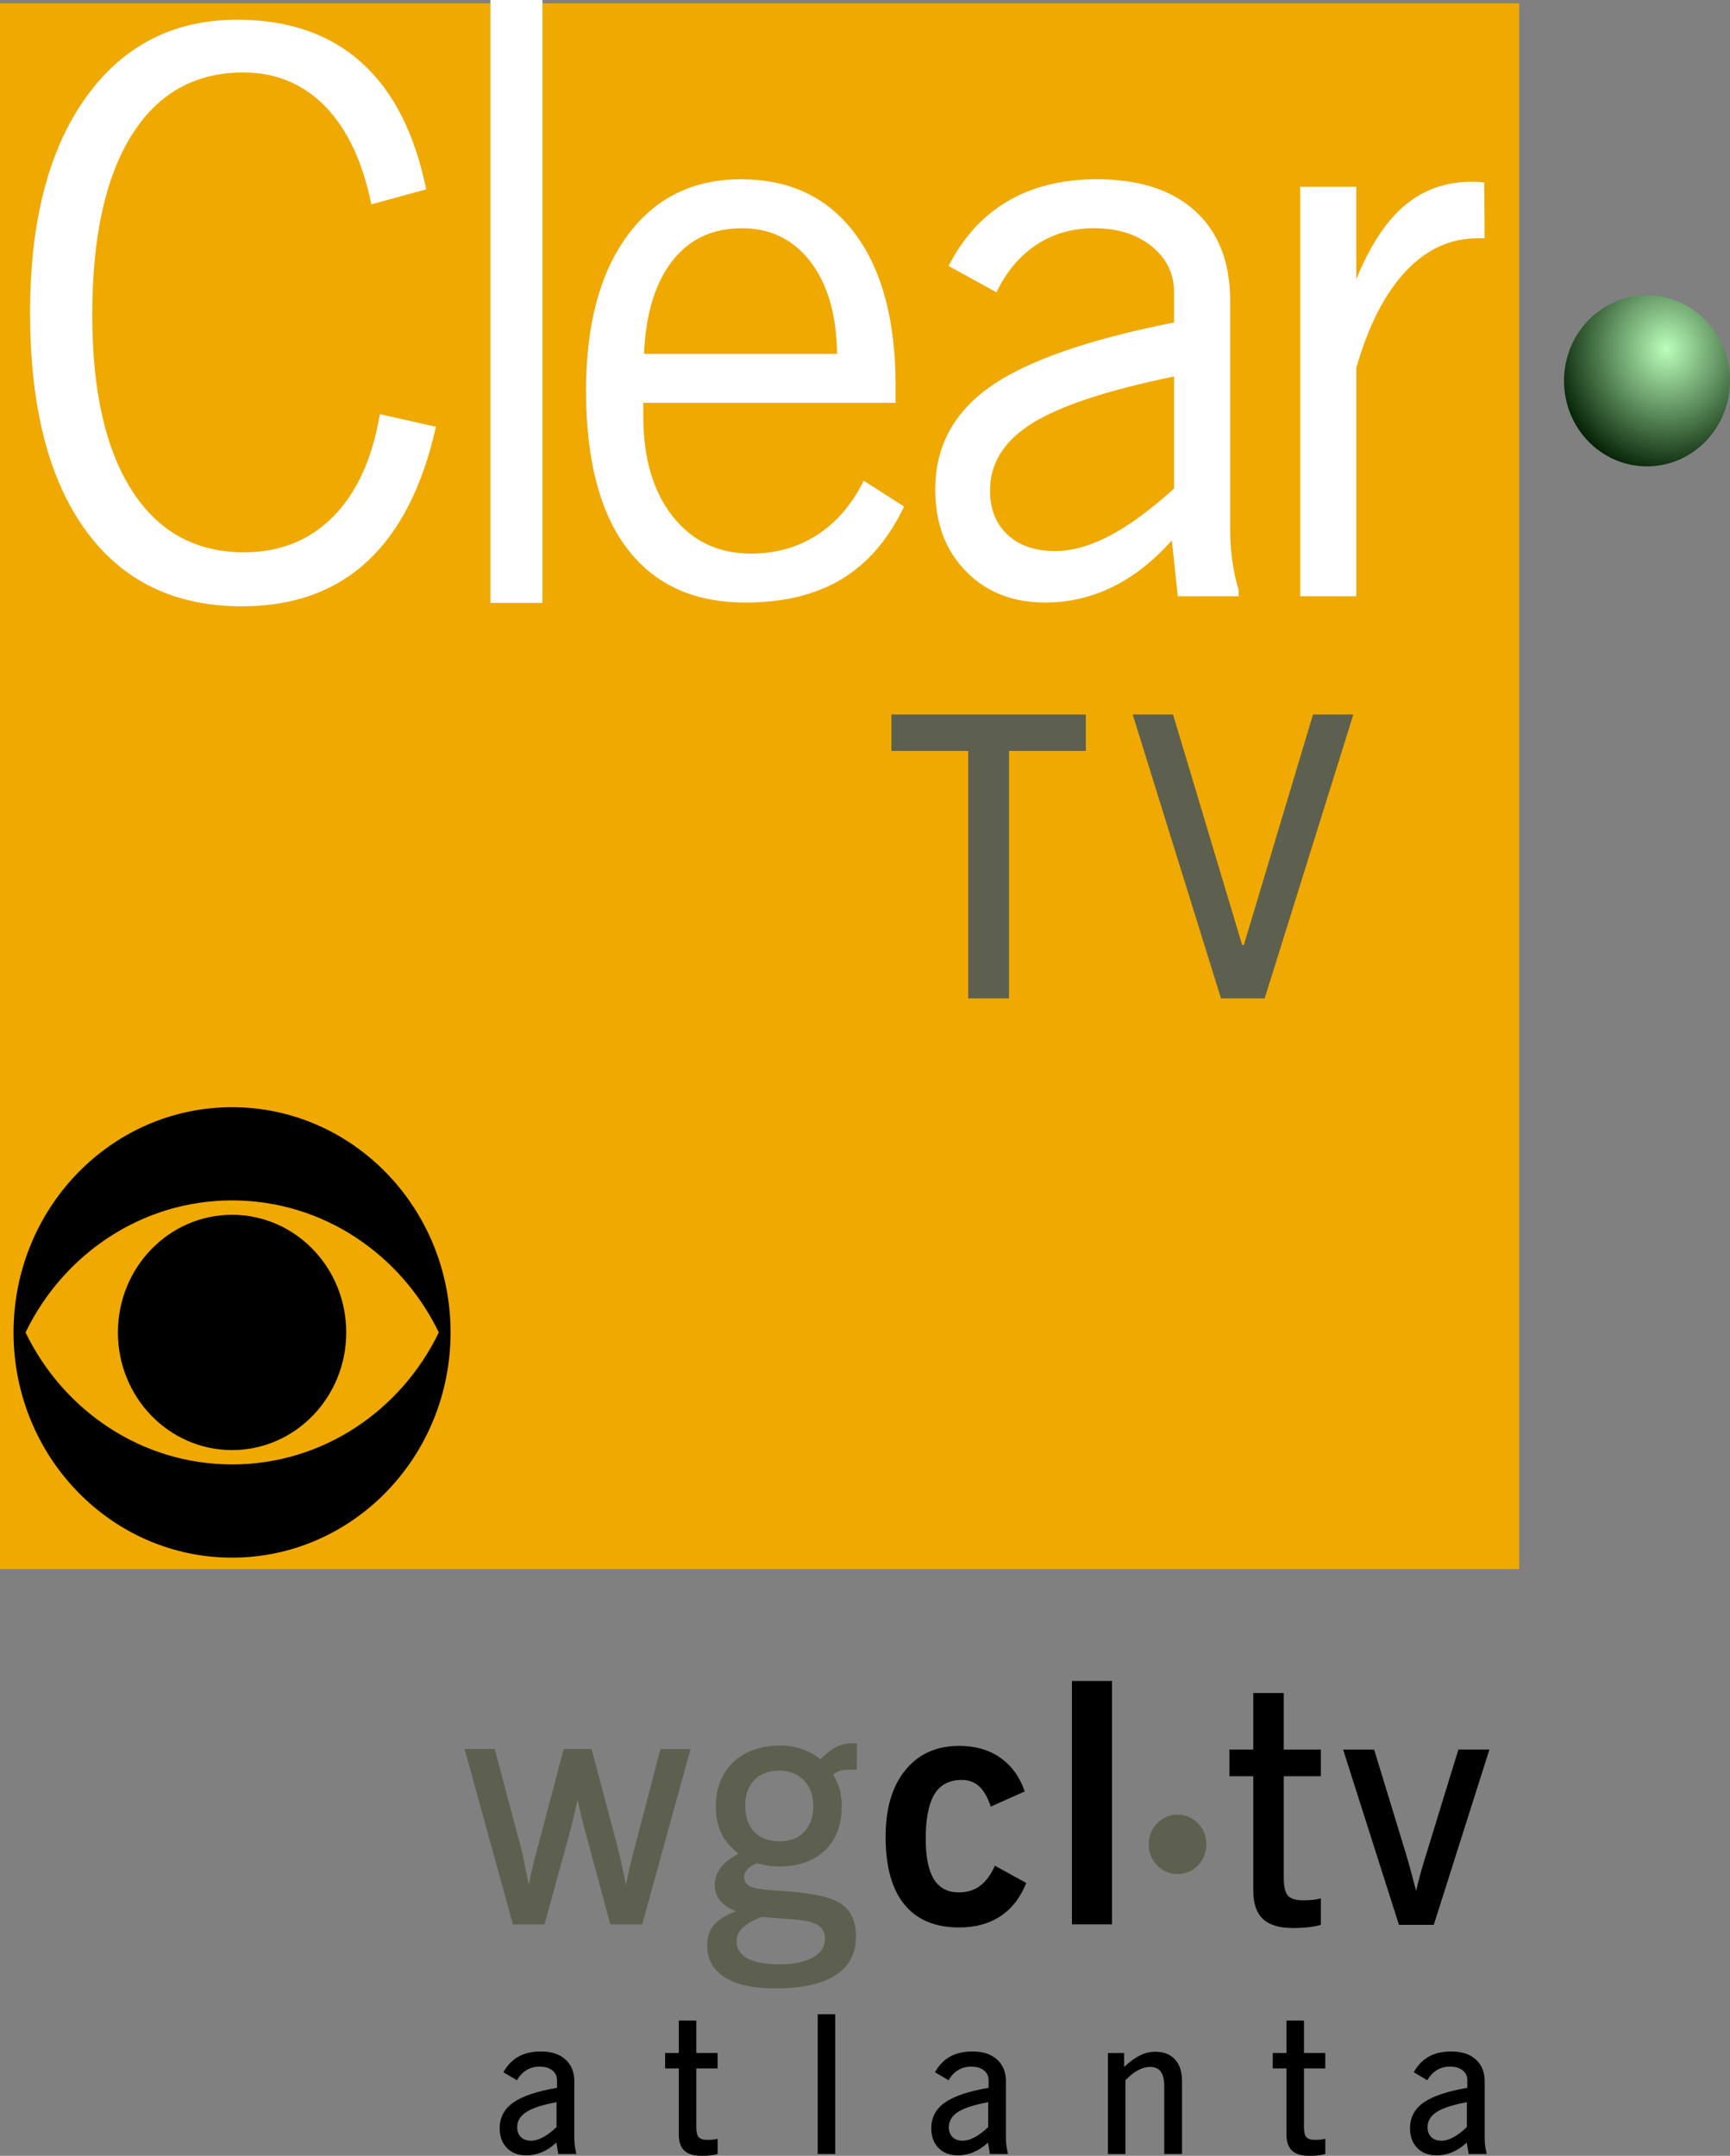 <?xml version="1.0" encoding="UTF-8" standalone="no"?>
<svg
   version="1.1"
   id="Layer_1"
   x="0px"
   y="0px"
   width="427"
   height="532"
   viewBox="0 0 427 532"
   enable-background="new 0 0 612 792"
   xml:space="preserve"
   sodipodi:docname="WGCL-TV_CBS_Clear_TV_Atlanta_2001.svg"
   inkscape:version="1.3.2 (091e20e, 2023-11-25, custom)"
   xmlns:inkscape="http://www.inkscape.org/namespaces/inkscape"
   xmlns:sodipodi="http://sodipodi.sourceforge.net/DTD/sodipodi-0.dtd"
   xmlns:xlink="http://www.w3.org/1999/xlink"
   xmlns="http://www.w3.org/2000/svg"
   xmlns:svg="http://www.w3.org/2000/svg"><rect x="0" y="0" width="427" height="532" fill="#808080" stroke="none"/><defs
   id="defs1"><linearGradient
     id="linearGradient3"
     inkscape:collect="always"><stop
       style="stop-color:#baffba;stop-opacity:1;"
       offset="0"
       id="stop2" /><stop
       style="stop-color:#001c00;stop-opacity:1;"
       offset="1"
       id="stop3" /></linearGradient><rect
     x="-345.081"
     y="-642.234"
     width="810.667"
     height="356.036"
     id="rect1" /><radialGradient
     inkscape:collect="always"
     xlink:href="#linearGradient3"
     id="radialGradient2"
     cx="411.459"
     cy="98.063"
     fx="411.459"
     fy="98.063"
     r="20.484"
     gradientTransform="matrix(-0.021,-1.56,1.409,-0.019,281.775,729.868)"
     gradientUnits="userSpaceOnUse" /></defs><sodipodi:namedview
   id="namedview1"
   pagecolor="#ffffff"
   bordercolor="#000000"
   borderopacity="0.25"
   inkscape:showpageshadow="2"
   inkscape:pageopacity="0.0"
   inkscape:pagecheckerboard="0"
   inkscape:deskcolor="#d1d1d1"
   inkscape:zoom="2.0654961"
   inkscape:cx="396.99905"
   inkscape:cy="62.696801"
   inkscape:window-width="1920"
   inkscape:window-height="991"
   inkscape:window-x="-9"
   inkscape:window-y="-9"
   inkscape:window-maximized="1"
   inkscape:current-layer="Layer_1" />
<rect
   style="fill:#f0a900"
   x="-2.6292286e-005"
   y="0.81"
   width="374.96"
   height="386.386"
   id="rect3-7"
   clip-path="none" /><path
   style="fill:url(#radialGradient2)"
   inkscape:connector-curvature="0"
   d="m 426.999,93.974 c 0,11.663 -9.182,21.114 -20.49,21.114 -11.32,0 -20.478,-9.45 -20.478,-21.114 0,-11.657 9.157,-21.107 20.478,-21.107 11.314,0 20.49,9.45 20.49,21.107"
   id="path5-4"
   clip-path="none" /><path
   inkscape:connector-curvature="0"
   d="m 57.282,357.842 c 15.559,0 28.177,-13.004 28.177,-29.031 0,-16.046 -12.611,-29.031 -28.177,-29.031 -15.566,0 -28.177,12.985 -28.177,29.031 0,16.027 12.611,29.031 28.177,29.031"
   id="path7-0"
   clip-path="none" /><path
   inkscape:connector-curvature="0"
   d="m 57.282,296.227 c -22.323,0 -41.654,13.303 -50.98,32.584 9.326,19.262 28.657,32.571 50.98,32.571 22.348,0 41.691,-13.278 51.023,-32.571 C 98.967,309.499 79.63,296.227 57.282,296.227 M 3.341,328.805 c 0,-30.695 24.156,-55.574 53.934,-55.574 29.779,0 53.934,24.879 53.934,55.574 0,30.689 -24.156,55.58 -53.934,55.58 -29.779,0 -53.934,-24.891 -53.934,-55.58 z"
   id="path9-9"
   clip-path="none" /><polyline
   style="fill:#5d604e"
   points="493.852,401.053 501.549,401.053 501.549,402.495 498.509,402.495 498.509,412.29 496.893,412.29   496.893,402.495 493.852,402.495 493.852,401.053 "
   id="polyline11-4"
   clip-path="none"
   transform="matrix(6.234,0,0,6.234,-2858.657,-2323.839)" /><polyline
   style="fill:#5d604e"
   points="503.406,401.053 505.003,401.053 507.74,410.179 507.806,410.179 510.544,401.053 512.141,401.053   508.631,412.29 506.902,412.29 503.406,401.053 "
   id="polyline13-8"
   clip-path="none"
   transform="matrix(6.234,0,0,6.234,-2858.657,-2323.839)" /><path
   style="fill:#ffffff"
   inkscape:connector-curvature="0"
   d="m 107.601,105.319 c -3.31,14.743 -8.945,25.808 -16.925,33.207 -7.985,7.406 -18.308,11.096 -30.963,11.096 -16.7,0 -29.579,-6.29 -38.662,-18.876 C 11.969,118.167 7.424,100.301 7.424,77.149 c 0,-22.51 4.569,-40.189 13.72,-53.024 9.157,-12.835 21.625,-19.256 37.409,-19.256 12.605,0 22.828,3.522 30.664,10.56 7.836,7.038 13.153,17.473 15.977,31.293 L 91.655,50.431 C 89.51,39.902 85.714,31.842 80.266,26.263 74.817,20.684 68.079,17.885 60.062,17.885 c -11.944,0 -21.145,5.186 -27.603,15.547 -6.458,10.367 -9.687,25.122 -9.687,44.272 0,18.714 3.254,33.157 9.781,43.331 6.52,10.173 15.759,15.26 27.715,15.26 8.846,0 16.177,-2.949 22.005,-8.852 5.822,-5.903 9.65,-14.319 11.483,-25.247 l 13.845,3.123"
   id="path15-8"
   clip-path="none" /><path
   style="fill:#ffffff"
   inkscape:connector-curvature="0"
   d="m 158.96,87.322 h 47.644 c -0.125,-9.581 -2.294,-17.143 -6.527,-22.685 -4.233,-5.542 -9.868,-8.316 -16.931,-8.316 -7.306,0 -13.053,2.712 -17.249,8.129 -4.202,5.417 -6.514,13.035 -6.938,22.872 m 54.227,31.306 9.962,6.371 c -3.846,8.054 -8.97,14.02 -15.372,17.891 -6.408,3.871 -14.338,5.804 -23.794,5.804 -12.748,0 -22.485,-4.457 -29.23,-13.378 -6.739,-8.92 -10.105,-21.905 -10.105,-38.936 0,-16.214 3.397,-28.962 10.198,-38.232 6.801,-9.276 16.152,-13.907 28.046,-13.907 12.075,0 21.457,4.47 28.139,13.409 6.676,8.939 10.018,21.432 10.018,37.483 v 4.283 h -62.269 v 3.279 c 0,10.367 2.419,18.614 7.262,24.735 4.837,6.122 11.277,9.182 19.306,9.182 6.146,0 11.613,-1.546 16.395,-4.638 4.756,-3.092 8.584,-7.543 11.445,-13.346 z"
   id="path17-2"
   clip-path="none" /><path
   style="fill:#ffffff"
   inkscape:connector-curvature="0"
   d="M 289.782,120.561 V 92.901 c -16.432,3.385 -28.108,7.244 -35.034,11.57 -6.926,4.326 -10.385,9.843 -10.385,16.557 0,4.582 1.428,8.222 4.314,10.915 2.88,2.693 6.807,4.039 11.776,4.039 4.164,0 8.64,-1.253 13.421,-3.759 4.788,-2.512 10.086,-6.396 15.909,-11.663 m -0.549,12.792 c -4.594,5.149 -9.5,8.995 -14.712,11.532 -5.218,2.537 -10.741,3.809 -16.557,3.809 -8.035,0 -14.562,-2.581 -19.593,-7.755 -5.037,-5.168 -7.537,-11.882 -7.537,-20.141 0,-10.523 4.501,-18.969 13.515,-25.34 9.008,-6.365 24.156,-11.663 45.438,-15.884 v -7.443 c 0,-4.576 -1.845,-8.353 -5.523,-11.339 -3.672,-2.98 -8.428,-4.47 -14.25,-4.47 -5.324,0 -10.049,1.353 -14.157,4.052 -4.108,2.693 -7.412,6.614 -9.924,11.757 l -11.8,-6.496 c 3.609,-7.069 8.484,-12.405 14.631,-16.002 6.128,-3.597 13.452,-5.398 21.949,-5.398 10.448,0 18.552,2.618 24.287,7.848 5.748,5.236 8.621,12.592 8.621,22.055 v 56.484 c 0,2.599 0.175,5.162 0.524,7.686 0.349,2.537 0.879,4.975 1.583,7.312 v 1.521 h -15.03 l -1.465,-13.789 z"
   id="path19-4"
   clip-path="none" /><path
   style="fill:#ffffff"
   inkscape:connector-curvature="0"
   d="M 320.913,147.141 V 46.092 h 13.845 v 22.834 c 3.366,-8.272 7.356,-14.356 11.981,-18.24 4.619,-3.884 10.117,-5.835 16.482,-5.835 0.866,0 1.496,0.019 1.932,0.056 0.424,0.031 0.829,0.087 1.191,0.156 l 0.093,13.739 h -1.739 c -6.739,0 -12.661,2.73 -17.766,8.185 -5.118,5.455 -9.176,13.384 -12.168,23.788 v 56.365 h -13.851"
   id="path21-5"
   clip-path="none" /><rect
   style="fill:#ffffff"
   x="121.047"
   y="7.3076658e-006"
   width="12.835"
   height="148.787"
   id="rect23-5"
   clip-path="none" /><path
   style="fill:#5d604e"
   inkscape:connector-curvature="0"
   d="m 114.67,431.606 h 7.437 l 6.496,24.442 c 0.106,0.293 0.374,1.502 0.804,3.647 0.43,2.132 0.798,3.971 1.116,5.498 0.343,-1.989 0.904,-4.488 1.689,-7.499 0.131,-0.399 0.218,-0.711 0.274,-0.929 l 6.651,-25.153 h 6.882 l 6.496,24.48 c 0.187,0.692 0.461,1.889 0.823,3.559 0.374,1.689 0.761,3.528 1.178,5.548 0.231,-1.284 0.511,-2.637 0.842,-4.052 0.324,-1.409 0.679,-2.868 1.072,-4.376 l 6.577,-25.153 h 7.437 l -11.938,43.262 h -7.867 l -5.91,-21.893 c -0.056,-0.187 -0.137,-0.511 -0.274,-0.972 -0.885,-3.36 -1.515,-6.003 -1.876,-7.942 -0.449,1.945 -0.86,3.69 -1.216,5.249 -0.368,1.565 -0.661,2.73 -0.898,3.51 l -6.078,22.055 h -7.786 L 114.67,431.606"
   id="path25-1"
   clip-path="none" /><path
   style="fill:#5d604e"
   inkscape:connector-curvature="0"
   d="m 177.855,460.948 c -0.954,1.284 -1.434,2.699 -1.434,4.239 0,1.477 0.424,2.737 1.259,3.771 0.842,1.041 2.163,1.945 3.977,2.699 -2.531,0.941 -4.339,2.07 -5.455,3.379 -1.11,1.303 -1.658,2.961 -1.658,4.987 0,3.447 1.434,6.084 4.326,7.917 2.88,1.826 7.05,2.743 12.505,2.743 6.527,0 11.476,-1.085 14.843,-3.248 3.366,-2.163 5.049,-5.349 5.049,-9.544 0,-3.771 -1.241,-6.477 -3.722,-8.129 -2.481,-1.646 -7.449,-2.693 -14.892,-3.154 -3.852,-0.212 -6.315,-0.555 -7.375,-1.029 -1.06,-0.474 -1.596,-1.259 -1.596,-2.363 0,-0.729 0.268,-1.378 0.798,-1.945 0.53,-0.561 1.303,-1.047 2.306,-1.452 0.916,0.243 1.839,0.436 2.78,0.574 0.935,0.137 1.87,0.199 2.78,0.199 4.756,0 8.509,-1.322 11.271,-3.965 2.749,-2.643 4.133,-6.246 4.133,-10.809 0,-1.59 -0.175,-3.005 -0.511,-4.27 -0.349,-1.253 -0.873,-2.456 -1.577,-3.584 0.436,-0.424 0.972,-0.742 1.608,-0.948 0.623,-0.193 1.396,-0.299 2.313,-0.299 h 1.914 v -6.446 c -0.156,0 -0.38,-0.013 -0.661,-0.037 -0.299,-0.025 -0.499,-0.044 -0.636,-0.044 -1.359,0 -2.662,0.324 -3.902,0.972 -1.247,0.642 -2.5,1.639 -3.784,2.98 -1.434,-1.128 -2.967,-1.964 -4.582,-2.537 -1.621,-0.567 -3.354,-0.848 -5.205,-0.848 -4.937,0 -8.846,1.365 -11.726,4.102 -2.886,2.73 -4.326,6.415 -4.326,11.046 0,2.469 0.468,4.675 1.415,6.602 0.935,1.926 2.35,3.559 4.226,4.906 -2.02,1.072 -3.503,2.25 -4.463,3.535 m 17.766,12.686 c 3.061,0.237 5.155,0.729 6.296,1.452 1.141,0.723 1.702,1.87 1.702,3.435 0,1.914 -0.997,3.422 -2.992,4.544 -1.995,1.116 -4.731,1.671 -8.197,1.671 -3.478,0 -6.109,-0.474 -7.917,-1.428 -1.802,-0.96 -2.699,-2.375 -2.699,-4.233 0,-1.265 0.48,-2.369 1.428,-3.304 0.96,-0.941 2.518,-1.851 4.688,-2.712 l 7.692,0.574 z m -9.432,-34.36 c 1.49,-1.546 3.541,-2.325 6.146,-2.325 2.525,0 4.557,0.804 6.097,2.406 1.54,1.608 2.306,3.728 2.306,6.358 0,2.668 -0.742,4.781 -2.225,6.34 -1.484,1.565 -3.51,2.338 -6.097,2.338 -2.687,0 -4.769,-0.773 -6.246,-2.338 -1.484,-1.558 -2.225,-3.728 -2.225,-6.496 0,-2.643 0.748,-4.738 2.244,-6.284 z"
   id="path27-7"
   clip-path="none" /><path
   inkscape:connector-curvature="0"
   d="m 245.566,460.405 7.736,4.264 c -1.434,3.609 -3.566,6.346 -6.371,8.197 -2.811,1.858 -6.203,2.78 -10.18,2.78 -5.941,0 -10.454,-1.889 -13.54,-5.679 -3.086,-3.784 -4.625,-9.376 -4.625,-16.763 0,-6.932 1.627,-12.393 4.869,-16.382 3.248,-3.996 7.674,-5.984 13.303,-5.984 3.952,0 7.325,0.96 10.105,2.899 2.786,1.939 4.806,4.719 6.072,8.341 l -8.391,3.74 c -0.761,-2.275 -1.714,-3.94 -2.874,-4.999 -1.153,-1.06 -2.587,-1.583 -4.289,-1.583 -3.042,0 -5.292,1.172 -6.732,3.522 -1.44,2.356 -2.163,6.04 -2.163,11.04 0,4.47 0.673,7.786 2.02,9.949 1.359,2.176 3.416,3.248 6.196,3.248 1.995,0 3.722,-0.53 5.162,-1.596 1.446,-1.06 2.68,-2.724 3.703,-4.993"
   id="path29-1"
   clip-path="none" /><rect
   x="264.572"
   y="414.818"
   width="9.905"
   height="60.056"
   id="rect31-1"
   clip-path="none" /><path
   style="fill:#5d604e"
   inkscape:connector-curvature="0"
   d="m 297.767,455.144 c 0,4.052 -3.192,7.337 -7.125,7.337 -3.933,0 -7.125,-3.279 -7.125,-7.337 0,-4.046 3.192,-7.343 7.125,-7.343 3.933,0 7.125,3.291 7.125,7.343"
   id="path33-5"
   clip-path="none" /><path
   inkscape:connector-curvature="0"
   d="m 309.343,417.792 h 7.518 v 13.951 h 9.151 v 6.583 h -9.151 v 25.085 c 0,2.151 0.343,3.616 1.035,4.382 0.679,0.767 1.914,1.147 3.678,1.147 0.935,0 1.752,-0.037 2.456,-0.106 0.698,-0.062 1.365,-0.193 1.982,-0.386 v 6.558 c -0.885,0.262 -1.895,0.449 -3.036,0.586 -1.147,0.125 -2.444,0.193 -3.896,0.193 -3.316,0 -5.779,-0.748 -7.362,-2.238 -1.583,-1.49 -2.375,-3.79 -2.375,-6.907 v -28.314 h -5.891 v -6.583 h 5.891 v -13.951"
   id="path35-2"
   clip-path="none" /><path
   inkscape:connector-curvature="0"
   d="m 331.504,431.743 h 7.661 l 7.886,25.845 c 0.337,1.128 0.723,2.475 1.153,4.046 0.43,1.571 0.873,3.248 1.322,5.018 0.461,-2.119 1.184,-4.794 2.157,-8.017 0.15,-0.48 0.274,-0.854 0.355,-1.097 l 7.923,-25.801 h 7.655 l -13.733,43.262 h -8.596 l -13.783,-43.256"
   id="path37-7"
   clip-path="none" /><path
   inkscape:connector-curvature="0"
   d="m 137.797,531.557 h 4.413 v -0.274 c -0.15,-0.63 -0.268,-1.234 -0.343,-1.814 -0.075,-0.574 -0.112,-1.122 -0.112,-1.646 v -14.2 c 0,-2.288 -0.729,-4.083 -2.201,-5.405 -1.452,-1.315 -3.466,-1.97 -6.016,-1.97 -2.188,0 -4.039,0.411 -5.554,1.259 -1.515,0.842 -2.762,2.126 -3.74,3.865 l 3.354,1.976 c 0.648,-1.122 1.434,-1.951 2.375,-2.512 0.935,-0.567 2.001,-0.848 3.21,-0.848 1.303,0 2.344,0.305 3.123,0.91 0.779,0.605 1.172,1.421 1.172,2.45 v 1.87 c -4.981,0.86 -8.584,2.063 -10.803,3.641 -2.232,1.583 -3.341,3.684 -3.341,6.309 0,2.051 0.592,3.684 1.789,4.9 1.184,1.209 2.786,1.82 4.8,1.82 1.334,0 2.624,-0.268 3.871,-0.804 1.241,-0.53 2.419,-1.315 3.528,-2.356 l 0.474,2.83 m -3.778,-4.127 c -1.047,0.561 -2.032,0.842 -2.942,0.842 -1.06,0 -1.889,-0.305 -2.5,-0.904 -0.611,-0.598 -0.923,-1.415 -0.923,-2.456 0,-1.515 0.767,-2.768 2.294,-3.753 1.527,-0.966 4.008,-1.777 7.424,-2.394 v 6.14 c -1.184,1.128 -2.306,1.964 -3.354,2.525 z"
   id="path39-6"
   clip-path="none" /><path
   inkscape:connector-curvature="0"
   d="m 167.538,498.625 h 4.326 v 7.998 h 5.261 v 3.809 h -5.261 v 14.45 c 0,1.234 0.193,2.082 0.592,2.512 0.393,0.449 1.103,0.667 2.119,0.667 0.536,0 1.004,-0.019 1.409,-0.062 0.405,-0.037 0.785,-0.118 1.147,-0.218 v 3.765 c -0.505,0.15 -1.091,0.262 -1.745,0.343 -0.648,0.081 -1.403,0.112 -2.238,0.112 -1.914,0 -3.323,-0.424 -4.239,-1.284 -0.91,-0.854 -1.365,-2.182 -1.365,-3.977 v -16.307 h -3.385 v -3.809 h 3.385 v -7.998"
   id="path41-1"
   clip-path="none" /><rect
   x="201.83"
   y="497.072"
   width="4.326"
   height="34.479"
   id="rect43-4"
   clip-path="none" /><path
   inkscape:connector-curvature="0"
   d="m 244.331,531.557 h 4.413 v -0.274 c -0.15,-0.63 -0.274,-1.234 -0.343,-1.814 -0.075,-0.574 -0.118,-1.122 -0.118,-1.646 v -14.2 c 0,-2.288 -0.729,-4.083 -2.201,-5.405 -1.452,-1.315 -3.466,-1.97 -6.016,-1.97 -2.188,0 -4.033,0.411 -5.554,1.259 -1.515,0.842 -2.762,2.126 -3.74,3.865 l 3.36,1.976 c 0.648,-1.122 1.428,-1.951 2.369,-2.512 0.935,-0.567 2.001,-0.848 3.21,-0.848 1.303,0 2.344,0.305 3.123,0.91 0.779,0.605 1.172,1.421 1.172,2.45 v 1.87 c -4.981,0.86 -8.584,2.063 -10.803,3.641 -2.225,1.583 -3.341,3.684 -3.341,6.309 0,2.051 0.592,3.684 1.789,4.9 1.184,1.209 2.786,1.82 4.8,1.82 1.334,0 2.624,-0.268 3.871,-0.804 1.247,-0.53 2.419,-1.315 3.535,-2.356 l 0.474,2.83 m -3.778,-4.127 c -1.047,0.561 -2.032,0.842 -2.942,0.842 -1.047,0 -1.889,-0.305 -2.5,-0.904 -0.611,-0.598 -0.916,-1.415 -0.916,-2.456 0,-1.515 0.761,-2.768 2.294,-3.753 1.527,-0.966 4.002,-1.777 7.418,-2.394 v 6.14 c -1.184,1.128 -2.3,1.964 -3.354,2.525 z"
   id="path45-2"
   clip-path="none" /><path
   inkscape:connector-curvature="0"
   d="m 291.752,513.629 v 17.928 h -4.389 v -16.7 c 0,-1.639 -0.293,-2.849 -0.866,-3.628 -0.58,-0.785 -1.477,-1.172 -2.693,-1.172 -0.948,0 -1.932,0.281 -2.942,0.829 -1.016,0.549 -2.045,1.371 -3.092,2.469 v 18.209 h -4.32 v -24.929 h 4.008 v 3.429 c 1.44,-1.334 2.762,-2.288 3.971,-2.874 1.209,-0.586 2.456,-0.879 3.728,-0.879 2.088,0 3.709,0.648 4.856,1.908 1.159,1.265 1.739,3.073 1.739,5.411"
   id="path47-3"
   clip-path="none" /><path
   inkscape:connector-curvature="0"
   d="m 317.522,498.625 h 4.326 v 7.998 h 5.261 v 3.809 h -5.261 v 14.45 c 0,1.234 0.199,2.082 0.592,2.512 0.399,0.449 1.11,0.667 2.119,0.667 0.536,0 1.004,-0.019 1.415,-0.062 0.399,-0.037 0.785,-0.118 1.141,-0.218 v 3.765 c -0.505,0.15 -1.091,0.262 -1.739,0.343 -0.655,0.081 -1.409,0.112 -2.238,0.112 -1.914,0 -3.323,-0.424 -4.239,-1.284 -0.91,-0.854 -1.371,-2.182 -1.371,-3.977 v -16.307 h -3.385 v -3.809 h 3.385 v -7.998"
   id="path49-2"
   clip-path="none" /><path
   inkscape:connector-curvature="0"
   d="m 362.498,531.557 h 4.401 v -0.274 c -0.143,-0.63 -0.262,-1.234 -0.337,-1.814 -0.075,-0.574 -0.112,-1.122 -0.112,-1.646 v -14.2 c 0,-2.288 -0.729,-4.083 -2.201,-5.405 -1.452,-1.315 -3.466,-1.97 -6.016,-1.97 -2.188,0 -4.046,0.411 -5.56,1.259 -1.515,0.842 -2.755,2.126 -3.734,3.865 l 3.354,1.976 c 0.648,-1.122 1.434,-1.951 2.369,-2.512 0.941,-0.567 2.007,-0.848 3.21,-0.848 1.309,0 2.35,0.305 3.129,0.91 0.779,0.605 1.166,1.421 1.166,2.45 v 1.87 c -4.981,0.86 -8.584,2.063 -10.803,3.641 -2.225,1.583 -3.341,3.684 -3.341,6.309 0,2.051 0.598,3.684 1.789,4.9 1.184,1.209 2.786,1.82 4.806,1.82 1.334,0 2.624,-0.268 3.871,-0.804 1.241,-0.53 2.419,-1.315 3.528,-2.356 l 0.48,2.83 m -3.784,-4.127 c -1.047,0.561 -2.032,0.842 -2.949,0.842 -1.047,0 -1.883,-0.305 -2.493,-0.904 -0.611,-0.598 -0.923,-1.415 -0.923,-2.456 0,-1.515 0.761,-2.768 2.294,-3.753 1.527,-0.966 4.008,-1.777 7.418,-2.394 v 6.14 c -1.184,1.128 -2.3,1.964 -3.348,2.525 z"
   id="path51-2"
   clip-path="none" /></svg>
